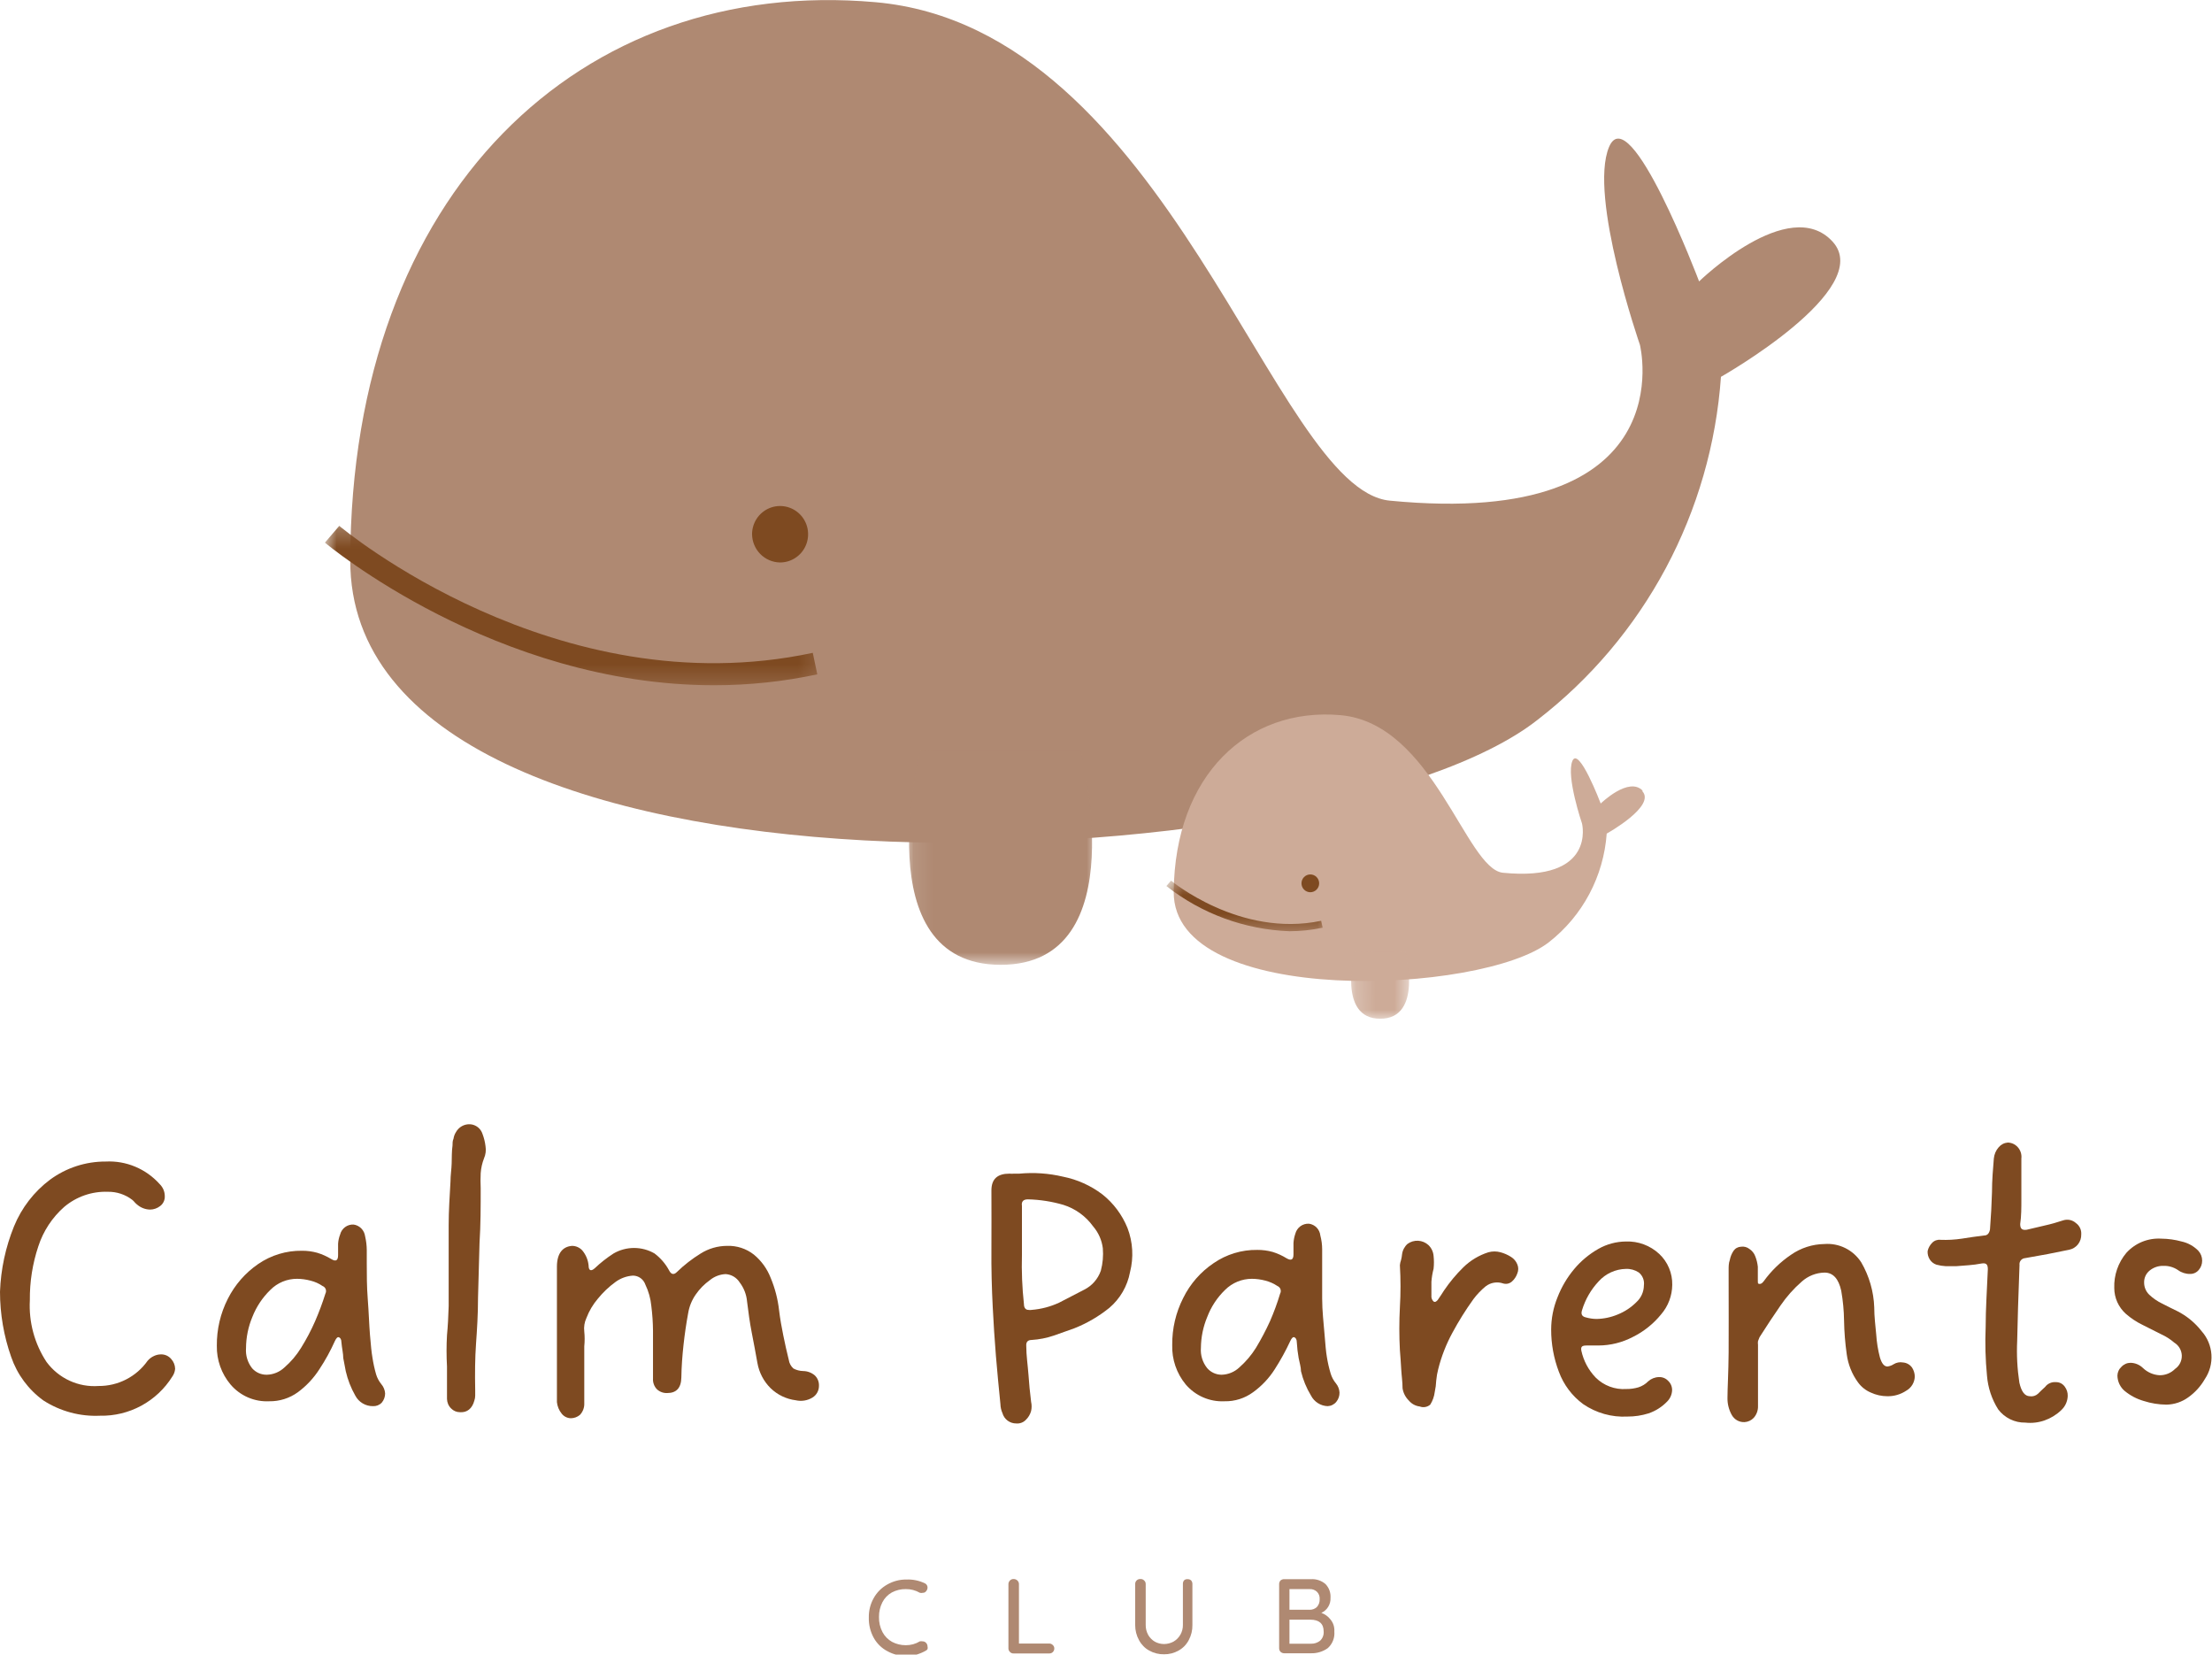 <svg width="115" height="86" viewBox="0 0 115 86" fill="none" xmlns="http://www.w3.org/2000/svg">
<g clip-path="url(#clip0_136_210)">
<path d="M95.273 12.556C93.001 10.077 88.335 14.626 88.335 14.626C88.335 14.626 84.728 5.082 83.653 7.64C82.578 10.199 85.257 17.918 85.257 17.918C85.257 17.918 87.668 27.523 72.25 26.021C66.18 25.427 60.812 1.467 45.516 0.114C30.22 -1.24 18.253 9.981 18.21 29.121C18.167 48.261 68.981 46.043 79.933 37.416C82.685 35.293 84.958 32.605 86.603 29.532C88.247 26.458 89.225 23.068 89.471 19.586C89.471 19.586 97.536 15.027 95.273 12.556Z" fill="#AF8972"/>
<mask id="mask0_136_210" style="mask-type:luminance" maskUnits="userSpaceOnUse" x="16" y="27" width="27" height="9">
<path d="M42.724 27.235H16.892V35.661H42.724V27.235Z" fill="white"/>
</mask>
<g mask="url(#mask0_136_210)">
<path d="M37.131 35.617C25.745 35.617 16.987 28.282 16.892 28.204L17.638 27.331C17.75 27.427 28.91 36.779 42.256 33.932L42.49 35.05C40.728 35.427 38.932 35.617 37.131 35.617Z" fill="#7E4A21"/>
</g>
<path d="M40.547 29.234C40.836 29.236 41.118 29.151 41.359 28.991C41.6 28.831 41.788 28.603 41.9 28.335C42.011 28.067 42.041 27.772 41.986 27.486C41.931 27.201 41.793 26.939 41.589 26.733C41.386 26.527 41.126 26.387 40.843 26.329C40.561 26.272 40.267 26.3 40.001 26.411C39.734 26.522 39.506 26.71 39.345 26.951C39.185 27.193 39.099 27.477 39.099 27.767C39.104 28.154 39.258 28.523 39.528 28.797C39.798 29.07 40.164 29.227 40.547 29.234Z" fill="#7E4A21"/>
<mask id="mask1_136_210" style="mask-type:luminance" maskUnits="userSpaceOnUse" x="47" y="38" width="11" height="13">
<path d="M57.058 38.865H47.103V50.191H57.058V38.865Z" fill="white"/>
</mask>
<g mask="url(#mask1_136_210)">
<path d="M47.857 38.979C47.857 38.979 44.935 50.147 52.028 50.147C59.122 50.147 56.165 38.979 56.165 38.979H47.857Z" fill="#AF8972"/>
</g>
<path d="M85.413 41.109C84.694 40.324 83.219 41.764 83.219 41.764C83.219 41.764 82.075 38.743 81.745 39.555C81.416 40.367 82.248 42.803 82.248 42.803C82.248 42.803 83.011 45.842 78.138 45.362C76.204 45.17 74.522 37.599 69.692 37.171C64.862 36.744 61.073 40.297 61.021 46.349C60.969 52.4 77.071 51.693 80.531 48.968C81.396 48.292 82.11 47.441 82.627 46.469C83.144 45.497 83.452 44.427 83.531 43.327C83.531 43.327 86.133 41.887 85.37 41.109H85.413Z" fill="#CDAB98"/>
<mask id="mask2_136_210" style="mask-type:luminance" maskUnits="userSpaceOnUse" x="60" y="45" width="9" height="4">
<path d="M68.998 45.685H60.639V48.497H68.998V45.685Z" fill="white"/>
</mask>
<g mask="url(#mask2_136_210)">
<path d="M67.038 48.401C64.713 48.316 62.473 47.494 60.639 46.052L60.882 45.772C60.882 45.772 64.454 48.75 68.686 47.859L68.764 48.217C68.197 48.339 67.618 48.4 67.038 48.401Z" fill="#7E4A21"/>
</g>
<path d="M68.123 46.375C68.244 46.375 68.361 46.326 68.447 46.239C68.534 46.153 68.582 46.035 68.582 45.912C68.582 45.789 68.534 45.672 68.447 45.585C68.361 45.498 68.244 45.449 68.123 45.449C68.001 45.449 67.884 45.498 67.797 45.585C67.711 45.672 67.663 45.789 67.663 45.912C67.663 46.035 67.711 46.153 67.797 46.239C67.884 46.326 68.001 46.375 68.123 46.375Z" fill="#7E4A21"/>
<mask id="mask3_136_210" style="mask-type:luminance" maskUnits="userSpaceOnUse" x="70" y="49" width="4" height="4">
<path d="M73.386 49.291H70.204V52.994H73.386V49.291Z" fill="white"/>
</mask>
<g mask="url(#mask3_136_210)">
<path d="M70.429 49.457C70.429 49.457 69.51 52.95 71.756 52.95C74.002 52.95 73.065 49.457 73.065 49.457H70.429Z" fill="#CDAB98"/>
</g>
<path d="M48.092 82.298C48.132 82.318 48.165 82.349 48.188 82.388C48.211 82.426 48.223 82.471 48.222 82.516C48.221 82.584 48.197 82.649 48.152 82.699C48.133 82.728 48.107 82.75 48.077 82.766C48.046 82.781 48.013 82.788 47.979 82.787C47.928 82.8 47.874 82.8 47.823 82.787C47.601 82.658 47.35 82.592 47.094 82.595C46.841 82.59 46.59 82.65 46.366 82.769C46.154 82.888 45.982 83.067 45.872 83.284C45.755 83.517 45.695 83.775 45.698 84.035C45.69 84.312 45.752 84.585 45.88 84.83C45.994 85.043 46.165 85.219 46.375 85.336C46.597 85.453 46.844 85.513 47.094 85.511C47.351 85.513 47.603 85.444 47.823 85.31C47.871 85.302 47.921 85.302 47.97 85.31C48.007 85.311 48.044 85.319 48.077 85.336C48.11 85.353 48.139 85.377 48.161 85.406C48.201 85.455 48.222 85.517 48.222 85.581C48.234 85.624 48.234 85.669 48.222 85.712C48.199 85.749 48.166 85.78 48.126 85.799C47.975 85.883 47.815 85.951 47.649 86C47.479 86.043 47.304 86.067 47.129 86.07C46.784 86.075 46.444 85.991 46.141 85.825C45.842 85.67 45.595 85.43 45.429 85.135C45.249 84.811 45.159 84.442 45.169 84.07C45.162 83.719 45.249 83.372 45.421 83.066C45.585 82.769 45.828 82.525 46.123 82.359C46.429 82.183 46.776 82.092 47.129 82.097C47.461 82.084 47.792 82.153 48.092 82.298Z" fill="#AF8972"/>
<path d="M54.552 85.424C54.586 85.424 54.62 85.431 54.651 85.444C54.682 85.458 54.71 85.478 54.734 85.502C54.76 85.525 54.78 85.553 54.794 85.585C54.807 85.617 54.814 85.651 54.812 85.686C54.812 85.72 54.805 85.754 54.791 85.785C54.778 85.817 54.758 85.845 54.734 85.869C54.71 85.893 54.681 85.911 54.65 85.923C54.619 85.935 54.585 85.941 54.552 85.939H52.696C52.66 85.941 52.625 85.935 52.592 85.921C52.559 85.907 52.529 85.887 52.505 85.86C52.481 85.837 52.461 85.808 52.448 85.777C52.434 85.745 52.427 85.711 52.427 85.677V82.333C52.427 82.298 52.434 82.264 52.448 82.233C52.461 82.201 52.481 82.173 52.505 82.149C52.53 82.123 52.559 82.103 52.592 82.089C52.625 82.076 52.66 82.07 52.696 82.071C52.77 82.07 52.842 82.098 52.895 82.149C52.92 82.173 52.94 82.201 52.953 82.233C52.967 82.264 52.974 82.298 52.974 82.333V85.424H54.552Z" fill="#AF8972"/>
<path d="M61.749 82.079C61.782 82.078 61.816 82.083 61.847 82.095C61.879 82.107 61.907 82.126 61.931 82.149C61.974 82.204 61.996 82.272 61.992 82.341V84.463C61.997 84.737 61.931 85.008 61.801 85.249C61.681 85.478 61.497 85.666 61.272 85.79C61.042 85.921 60.782 85.987 60.518 85.983C60.248 85.989 59.982 85.922 59.746 85.79C59.521 85.666 59.337 85.478 59.217 85.249C59.084 85.009 59.016 84.738 59.017 84.463V82.333C59.016 82.297 59.023 82.261 59.036 82.228C59.05 82.195 59.07 82.165 59.096 82.141C59.122 82.116 59.154 82.097 59.188 82.085C59.222 82.073 59.259 82.068 59.295 82.071C59.328 82.069 59.362 82.074 59.393 82.086C59.425 82.099 59.453 82.117 59.477 82.141C59.505 82.164 59.528 82.193 59.543 82.226C59.558 82.26 59.565 82.296 59.564 82.333V84.454C59.561 84.638 59.606 84.818 59.694 84.978C59.777 85.123 59.897 85.244 60.041 85.328C60.187 85.408 60.351 85.45 60.518 85.45C60.687 85.449 60.853 85.407 61.003 85.328C61.156 85.241 61.283 85.114 61.37 84.96C61.457 84.806 61.501 84.632 61.498 84.454V82.333C61.493 82.263 61.515 82.195 61.558 82.141C61.584 82.117 61.614 82.099 61.647 82.088C61.68 82.078 61.715 82.075 61.749 82.079Z" fill="#AF8972"/>
<path d="M68.686 83.826C68.878 83.892 69.047 84.014 69.172 84.175C69.315 84.348 69.387 84.57 69.371 84.795C69.386 84.958 69.363 85.122 69.302 85.274C69.242 85.426 69.147 85.561 69.024 85.668C68.77 85.847 68.467 85.938 68.157 85.93H66.77C66.733 85.931 66.696 85.924 66.662 85.911C66.628 85.897 66.597 85.877 66.57 85.852C66.526 85.801 66.501 85.736 66.501 85.668V82.333C66.501 82.265 66.526 82.2 66.57 82.149C66.625 82.1 66.697 82.075 66.77 82.079H68.157C68.432 82.062 68.702 82.153 68.912 82.333C69.002 82.427 69.073 82.539 69.118 82.663C69.162 82.786 69.181 82.918 69.172 83.049C69.18 83.214 69.138 83.378 69.051 83.518C68.964 83.659 68.837 83.769 68.686 83.835V83.826ZM68.608 83.118C68.613 83.048 68.604 82.978 68.58 82.911C68.556 82.845 68.518 82.785 68.469 82.734C68.417 82.686 68.355 82.648 68.288 82.624C68.221 82.6 68.15 82.59 68.079 82.595H67.038V83.669H68.096C68.231 83.67 68.361 83.621 68.461 83.529C68.511 83.474 68.55 83.409 68.576 83.339C68.601 83.268 68.612 83.193 68.608 83.118ZM68.148 85.433C68.324 85.441 68.496 85.385 68.634 85.275C68.698 85.214 68.748 85.139 68.779 85.056C68.811 84.973 68.823 84.884 68.816 84.795C68.816 84.393 68.582 84.184 68.123 84.184H67.038V85.433H68.148Z" fill="#AF8972"/>
<path d="M5.203 73.583C4.162 73.632 3.132 73.354 2.255 72.789C1.478 72.227 0.893 71.437 0.581 70.527C0.197 69.439 0.001 68.294 0 67.139C0.043 65.973 0.289 64.823 0.728 63.742C1.123 62.777 1.77 61.938 2.601 61.315C3.442 60.697 4.457 60.367 5.498 60.372C6.022 60.345 6.545 60.436 7.029 60.639C7.514 60.841 7.947 61.15 8.299 61.542C8.383 61.623 8.45 61.721 8.497 61.829C8.543 61.937 8.567 62.053 8.567 62.171C8.572 62.27 8.553 62.369 8.51 62.459C8.468 62.549 8.404 62.627 8.325 62.686C8.176 62.802 7.993 62.867 7.804 62.869C7.559 62.865 7.324 62.775 7.137 62.616C7.089 62.58 7.046 62.539 7.006 62.494C6.968 62.446 6.924 62.402 6.876 62.363C6.513 62.084 6.067 61.937 5.61 61.944C4.783 61.914 3.973 62.194 3.338 62.73C2.717 63.277 2.252 63.983 1.994 64.773C1.692 65.676 1.542 66.623 1.552 67.576C1.49 68.713 1.794 69.84 2.419 70.789C2.73 71.209 3.14 71.544 3.613 71.762C4.086 71.981 4.606 72.075 5.125 72.038C5.623 72.042 6.115 71.925 6.559 71.697C7.003 71.469 7.385 71.137 7.674 70.728C7.767 70.619 7.882 70.533 8.012 70.475C8.116 70.427 8.228 70.4 8.342 70.396C8.448 70.389 8.555 70.408 8.653 70.45C8.751 70.493 8.837 70.558 8.906 70.641C9.031 70.78 9.101 70.96 9.105 71.147C9.092 71.292 9.041 71.431 8.958 71.549C8.559 72.185 8.004 72.707 7.346 73.063C6.688 73.419 5.95 73.599 5.203 73.583Z" fill="#7E4A21"/>
<path d="M19.389 73.086C19.201 73.088 19.015 73.038 18.853 72.941C18.69 72.844 18.558 72.704 18.47 72.536C18.245 72.14 18.078 71.713 17.976 71.269C17.935 71.054 17.892 70.827 17.846 70.588C17.846 70.344 17.776 70.073 17.75 69.768C17.75 69.61 17.69 69.532 17.62 69.506C17.551 69.479 17.482 69.549 17.412 69.698C17.184 70.208 16.914 70.699 16.606 71.165C16.309 71.629 15.93 72.035 15.487 72.361C15.053 72.676 14.53 72.841 13.996 72.832C13.616 72.851 13.238 72.782 12.889 72.631C12.54 72.479 12.231 72.25 11.984 71.959C11.513 71.399 11.26 70.685 11.273 69.951C11.264 69.101 11.46 68.262 11.845 67.506C12.211 66.779 12.754 66.157 13.423 65.698C14.092 65.239 14.886 64.998 15.695 65.009C15.965 65.006 16.233 65.042 16.493 65.114C16.752 65.192 16.999 65.304 17.23 65.445C17.464 65.585 17.577 65.515 17.577 65.236C17.577 64.956 17.577 64.817 17.577 64.651C17.586 64.486 17.621 64.324 17.681 64.17C17.719 64.014 17.81 63.877 17.938 63.781C18.067 63.685 18.224 63.638 18.383 63.647C18.536 63.668 18.677 63.74 18.785 63.85C18.893 63.961 18.962 64.104 18.982 64.258C19.037 64.493 19.066 64.733 19.068 64.974C19.068 65.21 19.068 65.437 19.068 65.681C19.068 66.249 19.068 66.869 19.12 67.532C19.172 68.196 19.19 68.816 19.233 69.366C19.276 69.916 19.32 70.318 19.363 70.562C19.408 70.857 19.471 71.149 19.554 71.435C19.611 71.624 19.706 71.799 19.831 71.951C19.943 72.083 20.01 72.249 20.022 72.422C20.023 72.598 19.961 72.768 19.849 72.902C19.79 72.965 19.718 73.013 19.639 73.045C19.56 73.076 19.474 73.09 19.389 73.086ZM13.874 71.453C14.213 71.444 14.537 71.31 14.785 71.077C15.124 70.784 15.417 70.439 15.652 70.056C15.927 69.614 16.171 69.153 16.38 68.676C16.584 68.206 16.764 67.725 16.918 67.235C16.936 67.2 16.947 67.162 16.95 67.122C16.952 67.082 16.947 67.042 16.933 67.005C16.919 66.968 16.897 66.934 16.869 66.906C16.841 66.878 16.807 66.856 16.77 66.842C16.581 66.712 16.369 66.617 16.146 66.563C15.917 66.501 15.681 66.469 15.444 66.467C15.186 66.466 14.931 66.516 14.693 66.615C14.454 66.714 14.238 66.859 14.056 67.043C13.648 67.439 13.328 67.918 13.12 68.449C12.905 68.963 12.793 69.515 12.79 70.073C12.761 70.451 12.876 70.825 13.111 71.121C13.207 71.228 13.325 71.314 13.457 71.371C13.588 71.428 13.731 71.456 13.874 71.453Z" fill="#7E4A21"/>
<path d="M23.916 73.4C23.83 73.401 23.745 73.384 23.666 73.351C23.587 73.318 23.516 73.269 23.456 73.208C23.389 73.144 23.335 73.067 23.298 72.981C23.261 72.895 23.241 72.803 23.239 72.71C23.239 72.404 23.239 72.108 23.239 71.837C23.239 71.566 23.239 71.261 23.239 71.025C23.208 70.481 23.208 69.936 23.239 69.392C23.283 68.947 23.309 68.449 23.326 67.89C23.326 67.576 23.326 67.253 23.326 66.93C23.326 66.606 23.326 66.275 23.326 65.952C23.326 65.183 23.326 64.432 23.326 63.681C23.326 62.93 23.378 62.171 23.421 61.402C23.421 61.079 23.474 60.774 23.482 60.468C23.491 60.162 23.482 59.848 23.526 59.542C23.526 59.42 23.526 59.298 23.578 59.184C23.595 59.067 23.636 58.954 23.699 58.853C23.771 58.719 23.879 58.608 24.011 58.534C24.143 58.46 24.294 58.425 24.445 58.434C24.59 58.444 24.728 58.498 24.843 58.588C24.957 58.678 25.042 58.801 25.086 58.94C25.164 59.145 25.216 59.359 25.242 59.577C25.277 59.79 25.25 60.008 25.164 60.206C25.068 60.452 25.01 60.711 24.991 60.974C24.978 61.236 24.978 61.499 24.991 61.76C24.991 62.703 24.991 63.655 24.93 64.607L24.852 67.454C24.852 68.327 24.8 69.113 24.748 69.846C24.696 70.579 24.688 71.383 24.705 72.256V72.544C24.704 72.63 24.689 72.716 24.661 72.797C24.549 73.216 24.28 73.426 23.916 73.4Z" fill="#7E4A21"/>
<path d="M29.682 73.714C29.588 73.713 29.496 73.69 29.412 73.648C29.328 73.606 29.254 73.545 29.197 73.47C29.061 73.3 28.976 73.093 28.954 72.876C28.954 72.151 28.954 71.444 28.954 70.746C28.954 70.047 28.954 69.305 28.954 68.519C28.954 67.733 28.954 66.834 28.954 65.838C28.954 65.148 29.249 64.79 29.743 64.755C29.845 64.756 29.945 64.778 30.037 64.82C30.13 64.862 30.213 64.924 30.28 65C30.462 65.221 30.574 65.492 30.601 65.777C30.601 66.039 30.723 66.091 30.913 65.925C31.218 65.635 31.549 65.375 31.902 65.148C32.226 64.962 32.592 64.864 32.964 64.864C33.337 64.864 33.703 64.962 34.026 65.148C34.337 65.382 34.595 65.679 34.781 66.022C34.894 66.249 35.032 66.275 35.197 66.109C35.569 65.748 35.979 65.429 36.42 65.157C36.835 64.894 37.316 64.755 37.807 64.755C38.308 64.738 38.8 64.899 39.195 65.21C39.58 65.527 39.879 65.939 40.062 66.406C40.29 66.949 40.439 67.522 40.504 68.109C40.556 68.536 40.634 68.982 40.721 69.401C40.808 69.82 40.903 70.274 41.007 70.676C41.032 70.851 41.118 71.012 41.25 71.13C41.405 71.212 41.577 71.257 41.753 71.261C41.971 71.263 42.182 71.34 42.351 71.479C42.427 71.548 42.486 71.633 42.525 71.729C42.564 71.824 42.581 71.926 42.577 72.029C42.578 72.152 42.547 72.273 42.488 72.38C42.428 72.487 42.343 72.577 42.238 72.64C41.978 72.798 41.667 72.848 41.371 72.78C40.879 72.718 40.419 72.498 40.062 72.151C39.704 71.797 39.465 71.339 39.377 70.841C39.281 70.309 39.186 69.785 39.082 69.261C38.978 68.737 38.908 68.196 38.839 67.646C38.808 67.287 38.676 66.945 38.458 66.659C38.379 66.532 38.27 66.426 38.142 66.35C38.014 66.274 37.869 66.23 37.721 66.222C37.422 66.237 37.137 66.347 36.905 66.537C36.618 66.742 36.368 66.996 36.168 67.288C35.969 67.574 35.835 67.903 35.778 68.248C35.674 68.807 35.596 69.357 35.535 69.907C35.475 70.457 35.431 71.025 35.423 71.593C35.414 72.16 35.145 72.404 34.694 72.404C34.497 72.415 34.303 72.346 34.157 72.212C34.085 72.139 34.029 72.052 33.994 71.955C33.958 71.859 33.942 71.756 33.949 71.654C33.949 71.339 33.949 71.112 33.949 70.972V70.632C33.949 70.536 33.949 70.388 33.949 70.178V69.165C33.945 68.736 33.916 68.307 33.862 67.881C33.825 67.493 33.719 67.114 33.55 66.764C33.503 66.629 33.416 66.513 33.302 66.43C33.187 66.347 33.049 66.302 32.908 66.301C32.579 66.322 32.264 66.437 31.997 66.633C31.654 66.882 31.345 67.176 31.078 67.506C30.827 67.802 30.627 68.138 30.489 68.501C30.386 68.722 30.346 68.967 30.376 69.209C30.402 69.464 30.402 69.722 30.376 69.977C30.376 70.466 30.376 70.964 30.376 71.462C30.376 71.959 30.376 72.448 30.376 72.937C30.381 73.048 30.363 73.158 30.324 73.262C30.285 73.365 30.226 73.46 30.15 73.54C30.019 73.65 29.854 73.712 29.682 73.714Z" fill="#7E4A21"/>
<path d="M52.835 73.985C52.672 73.987 52.514 73.935 52.384 73.838C52.253 73.74 52.159 73.601 52.115 73.444C52.05 73.298 52.015 73.141 52.011 72.981C51.924 72.108 51.846 71.313 51.777 70.475C51.708 69.637 51.656 68.798 51.612 67.951C51.56 66.938 51.534 65.917 51.543 64.913C51.551 63.908 51.543 62.887 51.543 61.874C51.543 61.28 51.855 61.001 52.479 61.001C52.563 61.009 52.647 61.009 52.731 61.001H52.999C53.757 60.93 54.522 60.983 55.263 61.158C56.009 61.306 56.711 61.622 57.318 62.084C57.894 62.543 58.342 63.144 58.619 63.83C58.898 64.56 58.943 65.36 58.749 66.118C58.615 66.844 58.235 67.502 57.673 67.978C57.12 68.424 56.504 68.783 55.844 69.043L54.786 69.418C54.416 69.544 54.031 69.62 53.641 69.645C53.433 69.645 53.338 69.75 53.355 69.96C53.355 70.457 53.433 70.955 53.468 71.435C53.502 71.916 53.546 72.387 53.606 72.859C53.642 73.017 53.642 73.181 53.606 73.339C53.558 73.516 53.462 73.676 53.329 73.802C53.265 73.867 53.188 73.918 53.102 73.949C53.017 73.981 52.925 73.993 52.835 73.985ZM53.234 67.785C53.234 67.978 53.329 68.082 53.459 68.082C53.519 68.093 53.581 68.093 53.641 68.082C54.133 68.042 54.615 67.915 55.063 67.707L56.364 67.034C56.77 66.832 57.081 66.478 57.231 66.048C57.333 65.667 57.368 65.271 57.335 64.878C57.282 64.458 57.107 64.063 56.832 63.743C56.45 63.213 55.909 62.821 55.289 62.625C54.688 62.449 54.067 62.352 53.442 62.337C53.199 62.337 53.095 62.45 53.13 62.677C53.13 63.55 53.13 64.371 53.13 65.218C53.106 66.075 53.141 66.933 53.234 67.785Z" fill="#7E4A21"/>
<path d="M69.024 73.086C68.844 73.08 68.669 73.026 68.517 72.929C68.364 72.832 68.24 72.696 68.157 72.535C67.919 72.143 67.744 71.716 67.637 71.269C67.637 71.051 67.559 70.824 67.516 70.588C67.467 70.317 67.436 70.043 67.42 69.767C67.42 69.61 67.359 69.532 67.29 69.505C67.221 69.479 67.151 69.549 67.082 69.698C66.847 70.204 66.577 70.695 66.275 71.165C65.979 71.632 65.596 72.038 65.148 72.361C64.718 72.677 64.198 72.843 63.665 72.832C63.285 72.851 62.905 72.782 62.555 72.631C62.205 72.48 61.894 72.25 61.645 71.959C61.17 71.384 60.92 70.655 60.943 69.907C60.934 69.058 61.13 68.219 61.515 67.462C61.876 66.731 62.419 66.108 63.093 65.655C63.761 65.194 64.555 64.953 65.365 64.965C65.634 64.963 65.903 64.998 66.163 65.07C66.418 65.149 66.663 65.26 66.891 65.402C67.134 65.541 67.247 65.471 67.247 65.192C67.247 64.913 67.247 64.773 67.247 64.607C67.257 64.443 67.289 64.282 67.342 64.127C67.382 63.97 67.475 63.832 67.604 63.736C67.734 63.641 67.893 63.594 68.053 63.603C68.205 63.623 68.346 63.695 68.453 63.806C68.56 63.917 68.627 64.06 68.643 64.214C68.705 64.448 68.737 64.688 68.738 64.93C68.738 65.166 68.738 65.393 68.738 65.637C68.738 66.205 68.738 66.825 68.738 67.489C68.738 68.152 68.816 68.772 68.859 69.322C68.903 69.872 68.938 70.274 68.981 70.518C69.027 70.814 69.094 71.106 69.18 71.392C69.237 71.58 69.332 71.756 69.458 71.907C69.567 72.04 69.631 72.206 69.64 72.378C69.644 72.553 69.585 72.723 69.475 72.859C69.421 72.927 69.352 72.982 69.274 73.021C69.197 73.061 69.111 73.082 69.024 73.086ZM63.509 71.453C63.851 71.445 64.178 71.311 64.428 71.077C64.765 70.781 65.058 70.437 65.296 70.056C65.564 69.61 65.808 69.15 66.024 68.676C66.229 68.207 66.406 67.726 66.553 67.235C66.572 67.201 66.583 67.163 66.586 67.123C66.589 67.084 66.584 67.045 66.571 67.007C66.558 66.97 66.537 66.936 66.51 66.908C66.483 66.88 66.45 66.857 66.414 66.842C66.223 66.715 66.012 66.62 65.79 66.563C65.561 66.501 65.325 66.469 65.088 66.467C64.565 66.466 64.063 66.673 63.691 67.043C63.283 67.437 62.966 67.917 62.764 68.449C62.551 68.958 62.439 69.504 62.434 70.056C62.405 70.433 62.52 70.808 62.755 71.103C62.848 71.213 62.964 71.301 63.094 71.361C63.224 71.421 63.366 71.453 63.509 71.453Z" fill="#7E4A21"/>
<path d="M73.811 73.103C73.591 73.077 73.389 72.968 73.247 72.797C73.072 72.626 72.956 72.403 72.918 72.16C72.918 71.828 72.866 71.496 72.848 71.165C72.831 70.833 72.805 70.501 72.779 70.169C72.74 69.43 72.74 68.69 72.779 67.951C72.822 67.221 72.822 66.49 72.779 65.76C72.787 65.667 72.808 65.576 72.84 65.489C72.865 65.392 72.883 65.292 72.892 65.192C72.919 64.983 73.021 64.79 73.178 64.651C73.338 64.535 73.533 64.478 73.731 64.489C73.928 64.5 74.115 64.579 74.262 64.712C74.418 64.861 74.514 65.063 74.531 65.279C74.555 65.5 74.555 65.722 74.531 65.943C74.472 66.166 74.434 66.394 74.418 66.624C74.418 66.851 74.418 67.096 74.418 67.34C74.411 67.396 74.418 67.453 74.438 67.507C74.457 67.56 74.489 67.607 74.531 67.646C74.609 67.698 74.678 67.646 74.747 67.567L74.912 67.323L75.077 67.069C75.369 66.638 75.703 66.238 76.074 65.873C76.443 65.511 76.892 65.242 77.383 65.087C77.588 65.031 77.803 65.031 78.008 65.087C78.204 65.139 78.391 65.222 78.563 65.332C78.707 65.422 78.82 65.557 78.884 65.716C78.916 65.79 78.932 65.871 78.932 65.952C78.932 66.033 78.916 66.113 78.884 66.188C78.829 66.349 78.733 66.493 78.606 66.607C78.546 66.66 78.473 66.698 78.394 66.717C78.315 66.735 78.233 66.733 78.155 66.711C78.002 66.657 77.838 66.641 77.677 66.668C77.516 66.693 77.365 66.76 77.236 66.86C76.999 67.055 76.787 67.277 76.603 67.523C76.201 68.081 75.836 68.664 75.51 69.27C75.186 69.865 74.939 70.498 74.773 71.156C74.722 71.35 74.687 71.549 74.669 71.75C74.66 71.952 74.634 72.154 74.591 72.352C74.562 72.585 74.482 72.809 74.357 73.007C74.283 73.071 74.193 73.113 74.097 73.13C74.001 73.147 73.902 73.138 73.811 73.103Z" fill="#7E4A21"/>
<path d="M84.607 73.627C83.791 73.67 82.984 73.443 82.309 72.981C81.731 72.557 81.291 71.97 81.043 71.296C80.778 70.596 80.642 69.853 80.644 69.104C80.645 68.529 80.757 67.959 80.974 67.427C81.181 66.894 81.474 66.398 81.841 65.96C82.194 65.538 82.62 65.184 83.098 64.912C83.535 64.664 84.027 64.532 84.529 64.528C85.169 64.504 85.793 64.736 86.263 65.174C86.482 65.379 86.655 65.628 86.771 65.905C86.888 66.182 86.945 66.481 86.939 66.781C86.933 67.347 86.727 67.891 86.358 68.318C85.958 68.809 85.459 69.208 84.893 69.488C84.341 69.777 83.729 69.93 83.107 69.933H82.812H82.5C82.266 69.933 82.17 69.977 82.213 70.204C82.328 70.731 82.586 71.215 82.959 71.601C83.167 71.808 83.416 71.967 83.689 72.069C83.963 72.172 84.255 72.215 84.546 72.195C84.76 72.198 84.974 72.168 85.179 72.108C85.373 72.046 85.548 71.939 85.691 71.793C85.844 71.657 86.041 71.579 86.246 71.575C86.336 71.571 86.427 71.587 86.51 71.621C86.594 71.656 86.67 71.709 86.731 71.776C86.797 71.838 86.849 71.915 86.883 71.999C86.917 72.083 86.934 72.174 86.931 72.265C86.921 72.482 86.831 72.687 86.679 72.841C86.409 73.123 86.076 73.335 85.708 73.461C85.352 73.573 84.98 73.629 84.607 73.627ZM82.994 68.554C83.378 68.548 83.758 68.468 84.112 68.318C84.472 68.172 84.8 67.956 85.075 67.68C85.196 67.57 85.293 67.435 85.361 67.285C85.428 67.135 85.463 66.972 85.465 66.807C85.482 66.681 85.466 66.553 85.419 66.435C85.372 66.317 85.295 66.214 85.196 66.135C84.998 66.006 84.765 65.942 84.529 65.952C84.262 65.957 83.999 66.017 83.756 66.128C83.513 66.239 83.295 66.399 83.115 66.598C82.714 67.023 82.417 67.538 82.248 68.1C82.179 68.309 82.248 68.431 82.456 68.475C82.631 68.524 82.812 68.551 82.994 68.554Z" fill="#7E4A21"/>
<path d="M90.703 73.915C90.565 73.923 90.429 73.891 90.309 73.823C90.189 73.755 90.091 73.653 90.026 73.531C89.88 73.264 89.805 72.963 89.81 72.658C89.81 72.151 89.862 71.365 89.87 70.3C89.879 69.235 89.87 67.977 89.87 66.51C89.87 66.336 89.87 66.161 89.87 65.995C89.87 65.829 89.87 65.655 89.931 65.489C89.963 65.32 90.028 65.16 90.122 65.017C90.165 64.953 90.223 64.899 90.291 64.861C90.359 64.823 90.434 64.802 90.512 64.799C90.588 64.787 90.666 64.791 90.74 64.811C90.815 64.83 90.885 64.865 90.946 64.912C91.09 65.005 91.2 65.143 91.258 65.305C91.325 65.476 91.368 65.656 91.388 65.838C91.388 66.013 91.388 66.222 91.388 66.475C91.388 66.729 91.388 66.711 91.448 66.729C91.509 66.746 91.596 66.729 91.691 66.598C92.081 66.057 92.562 65.59 93.113 65.218C93.624 64.862 94.227 64.668 94.848 64.659C95.223 64.63 95.599 64.702 95.936 64.87C96.273 65.037 96.559 65.293 96.764 65.611C97.178 66.323 97.411 67.127 97.44 67.951C97.44 68.431 97.501 68.903 97.544 69.374C97.57 69.773 97.634 70.168 97.735 70.553C97.828 70.868 97.958 71.025 98.126 71.025C98.243 71.01 98.356 70.968 98.455 70.903C98.598 70.816 98.768 70.785 98.932 70.815C99.026 70.822 99.118 70.849 99.201 70.896C99.284 70.943 99.355 71.008 99.409 71.086C99.497 71.224 99.546 71.384 99.548 71.549C99.543 71.699 99.5 71.845 99.422 71.974C99.345 72.102 99.236 72.209 99.105 72.282C98.815 72.475 98.473 72.576 98.126 72.57C97.826 72.57 97.53 72.505 97.258 72.378C96.996 72.267 96.768 72.086 96.599 71.854C96.283 71.423 96.081 70.918 96.01 70.387C95.928 69.809 95.881 69.225 95.871 68.641C95.864 68.12 95.814 67.6 95.724 67.087C95.585 66.458 95.296 66.144 94.856 66.144C94.417 66.152 93.995 66.32 93.668 66.615C93.251 66.98 92.88 67.397 92.567 67.855C92.209 68.373 91.844 68.923 91.475 69.505L91.397 69.706C91.388 69.77 91.388 69.835 91.397 69.898C91.397 70.431 91.397 70.964 91.397 71.488V73.077C91.405 73.305 91.324 73.528 91.171 73.697C91.048 73.826 90.88 73.904 90.703 73.915Z" fill="#7E4A21"/>
<path d="M105.297 73.941C105.024 73.947 104.754 73.887 104.508 73.767C104.262 73.647 104.048 73.47 103.883 73.252C103.551 72.726 103.352 72.126 103.302 71.505C103.22 70.664 103.197 69.818 103.233 68.973C103.233 68.021 103.302 67.026 103.346 65.969C103.346 65.725 103.268 65.629 103.016 65.672C102.798 65.714 102.578 65.743 102.357 65.76L101.689 65.812H101.169C101.002 65.803 100.837 65.777 100.675 65.733C100.532 65.686 100.409 65.591 100.328 65.463C100.245 65.333 100.205 65.18 100.215 65.026C100.251 64.864 100.333 64.716 100.449 64.598C100.504 64.54 100.572 64.495 100.648 64.468C100.723 64.441 100.804 64.431 100.883 64.441C101.254 64.456 101.626 64.435 101.993 64.38C102.357 64.319 102.747 64.266 103.164 64.214C103.328 64.214 103.424 64.092 103.458 63.9C103.51 63.219 103.545 62.572 103.562 61.961C103.562 61.35 103.614 60.756 103.658 60.215C103.678 59.998 103.766 59.793 103.909 59.63C103.969 59.559 104.042 59.501 104.123 59.459C104.205 59.417 104.295 59.392 104.386 59.385C104.483 59.388 104.578 59.41 104.666 59.45C104.754 59.491 104.833 59.549 104.898 59.621C104.971 59.7 105.025 59.794 105.058 59.897C105.091 59.999 105.102 60.108 105.089 60.215C105.089 60.355 105.089 60.494 105.089 60.634C105.089 60.774 105.089 60.913 105.089 61.053C105.089 61.481 105.089 61.926 105.089 62.346C105.089 62.765 105.089 63.219 105.028 63.62C105.028 63.856 105.115 63.952 105.366 63.917L106.294 63.699C106.622 63.626 106.946 63.535 107.265 63.428C107.378 63.392 107.497 63.385 107.613 63.41C107.729 63.434 107.836 63.489 107.924 63.568C108.018 63.634 108.092 63.724 108.141 63.828C108.19 63.932 108.21 64.047 108.202 64.162C108.207 64.347 108.148 64.528 108.034 64.674C107.919 64.819 107.758 64.919 107.577 64.956L106.45 65.183L105.279 65.393C105.237 65.396 105.195 65.408 105.157 65.428C105.119 65.448 105.086 65.476 105.059 65.509C105.032 65.543 105.013 65.582 105.001 65.623C104.99 65.665 104.987 65.708 104.993 65.751C104.933 67.375 104.889 68.694 104.872 69.689C104.837 70.416 104.875 71.144 104.985 71.863C105.089 72.326 105.262 72.562 105.522 72.57C105.6 72.583 105.679 72.578 105.754 72.555C105.829 72.532 105.898 72.493 105.956 72.439C106.06 72.335 106.181 72.213 106.32 72.09C106.384 72.004 106.468 71.936 106.565 71.892C106.662 71.848 106.769 71.829 106.875 71.837C106.968 71.834 107.061 71.855 107.145 71.897C107.228 71.94 107.299 72.004 107.352 72.082C107.452 72.217 107.504 72.384 107.499 72.553C107.495 72.693 107.463 72.831 107.405 72.959C107.347 73.086 107.264 73.201 107.161 73.295C106.913 73.533 106.617 73.715 106.294 73.828C105.974 73.94 105.633 73.979 105.297 73.941Z" fill="#7E4A21"/>
<path d="M112.633 73.007C112.229 73.004 111.829 72.939 111.445 72.815C111.087 72.712 110.754 72.536 110.465 72.3C110.347 72.202 110.252 72.079 110.186 71.941C110.12 71.802 110.085 71.65 110.083 71.496C110.085 71.41 110.105 71.326 110.141 71.248C110.176 71.169 110.228 71.1 110.291 71.042C110.352 70.976 110.426 70.924 110.508 70.887C110.59 70.851 110.679 70.833 110.768 70.833C111.008 70.838 111.238 70.935 111.41 71.103C111.645 71.329 111.953 71.462 112.277 71.479C112.427 71.481 112.575 71.452 112.714 71.395C112.852 71.338 112.978 71.254 113.084 71.147C113.194 71.07 113.284 70.966 113.344 70.845C113.404 70.724 113.434 70.59 113.43 70.454C113.425 70.319 113.387 70.187 113.319 70.07C113.251 69.953 113.155 69.855 113.04 69.785C112.834 69.607 112.603 69.46 112.355 69.348L111.384 68.859C111.071 68.707 110.779 68.513 110.517 68.283C110.33 68.115 110.18 67.909 110.076 67.679C109.973 67.449 109.92 67.2 109.919 66.947C109.895 66.278 110.12 65.624 110.552 65.113C110.78 64.863 111.062 64.667 111.375 64.54C111.689 64.414 112.027 64.359 112.364 64.38C112.721 64.383 113.077 64.433 113.422 64.528C113.751 64.6 114.052 64.767 114.289 65.009C114.418 65.148 114.489 65.333 114.488 65.524C114.49 65.704 114.425 65.878 114.306 66.013C114.251 66.078 114.181 66.13 114.103 66.165C114.025 66.199 113.941 66.216 113.855 66.214C113.631 66.217 113.412 66.146 113.231 66.013C113.006 65.861 112.739 65.784 112.468 65.794C112.21 65.788 111.957 65.875 111.757 66.039C111.665 66.114 111.592 66.208 111.542 66.316C111.493 66.423 111.468 66.54 111.471 66.659C111.47 66.778 111.493 66.896 111.54 67.006C111.586 67.115 111.654 67.214 111.74 67.296C111.935 67.48 112.158 67.633 112.399 67.75C112.659 67.89 112.928 68.012 113.188 68.143C113.684 68.393 114.12 68.751 114.462 69.191C114.762 69.528 114.94 69.956 114.97 70.407C115 70.858 114.879 71.306 114.627 71.68C114.41 72.057 114.114 72.382 113.76 72.632C113.431 72.869 113.038 73 112.633 73.007Z" fill="#7E4A21"/>
</g>
<defs>
<clipPath id="clip0_136_210">
<rect width="115" height="86" fill="white"/>
</clipPath>
</defs>
</svg>
